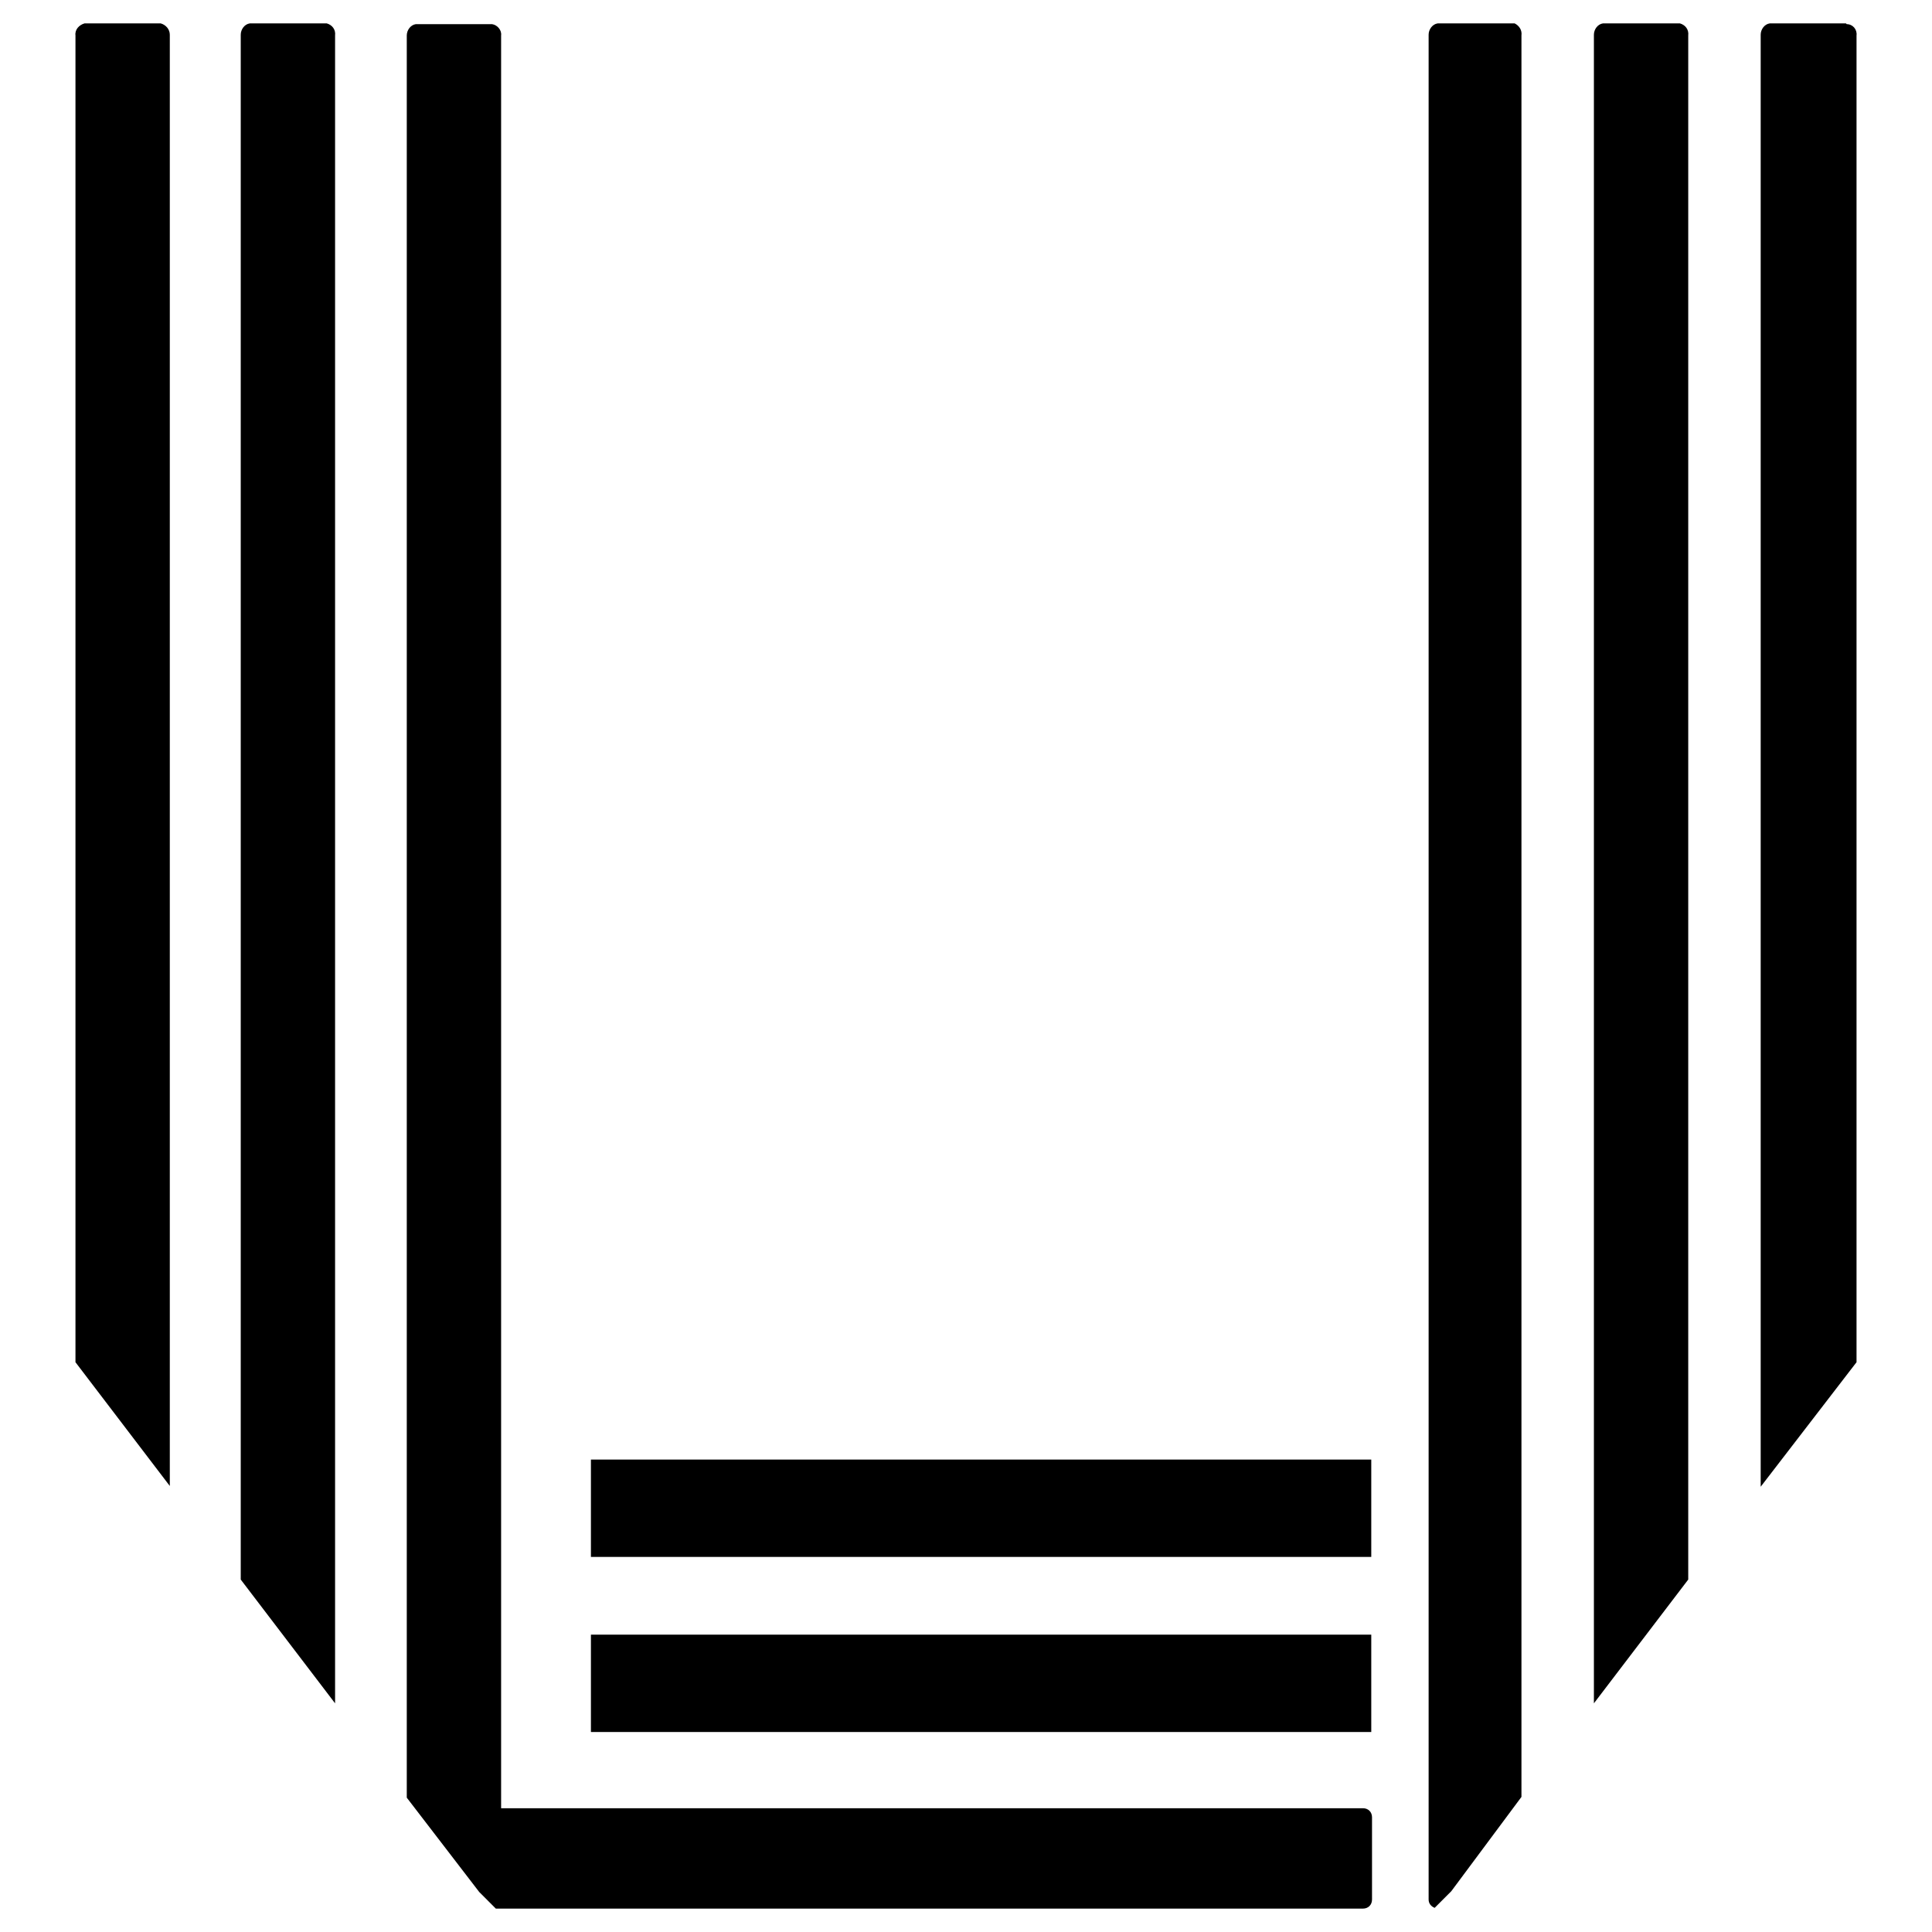 <?xml version="1.0" encoding="utf-8"?>
<!-- Svg Vector Icons : http://www.onlinewebfonts.com/icon -->
<!DOCTYPE svg PUBLIC "-//W3C//DTD SVG 1.1//EN" "http://www.w3.org/Graphics/SVG/1.1/DTD/svg11.dtd">
<svg version="1.1" xmlns="http://www.w3.org/2000/svg" xmlns:xlink="http://www.w3.org/1999/xlink" x="0px" y="0px" viewBox="0 0 256 256" enable-background="new 0 0 256 256" xml:space="preserve">
<g> <path fill="#000000" d="M78.3,193.4h103.4v12.9H78.3V193.4z"/> <path fill="#000000" d="M78.3,216.6h103.4v12.9H78.3V216.6z"/> <path fill="#000000" d="M180.6,239.6H66.4V4.7c0.1-0.7-0.5-1.4-1.2-1.5H55.1c-0.7,0.1-1.2,0.8-1.2,1.5v233.5l9.6,12.5v-7.9v7.9 l2.2,2.2h114.9c0.7,0,1.2-0.5,1.2-1.2l0,0v-10.9C181.8,240.1,181.3,239.6,180.6,239.6L180.6,239.6L180.6,239.6z M21.3,3.1H11.2 C10.5,3.3,9.9,3.9,10,4.7v175.8l12.5,16.4V4.6C22.5,3.9,22,3.3,21.3,3.1z M43.3,3.1H33.1c-0.7,0.1-1.2,0.8-1.2,1.5v204.7l12.5,16.4 V4.7C44.5,3.9,44,3.3,43.3,3.1z M244.6,3.1h-10.1c-0.7,0.1-1.2,0.8-1.2,1.5V197l12.7-16.5V4.7c0.1-0.8-0.5-1.5-1.3-1.5 C244.6,3.1,244.6,3.1,244.6,3.1z M222.6,3.1h-10.2c-0.7,0.1-1.2,0.8-1.2,1.5v221.1l12.5-16.4V4.7C223.8,3.9,223.3,3.3,222.6,3.1z  M200.7,3.1h-10.2c-0.7,0.1-1.2,0.8-1.2,1.5v247.1c0,0.5,0.3,0.9,0.8,1.1l2.2-2.2l9.3-12.5V4.7C201.7,4,201.3,3.4,200.7,3.1z"/></g>
</svg>